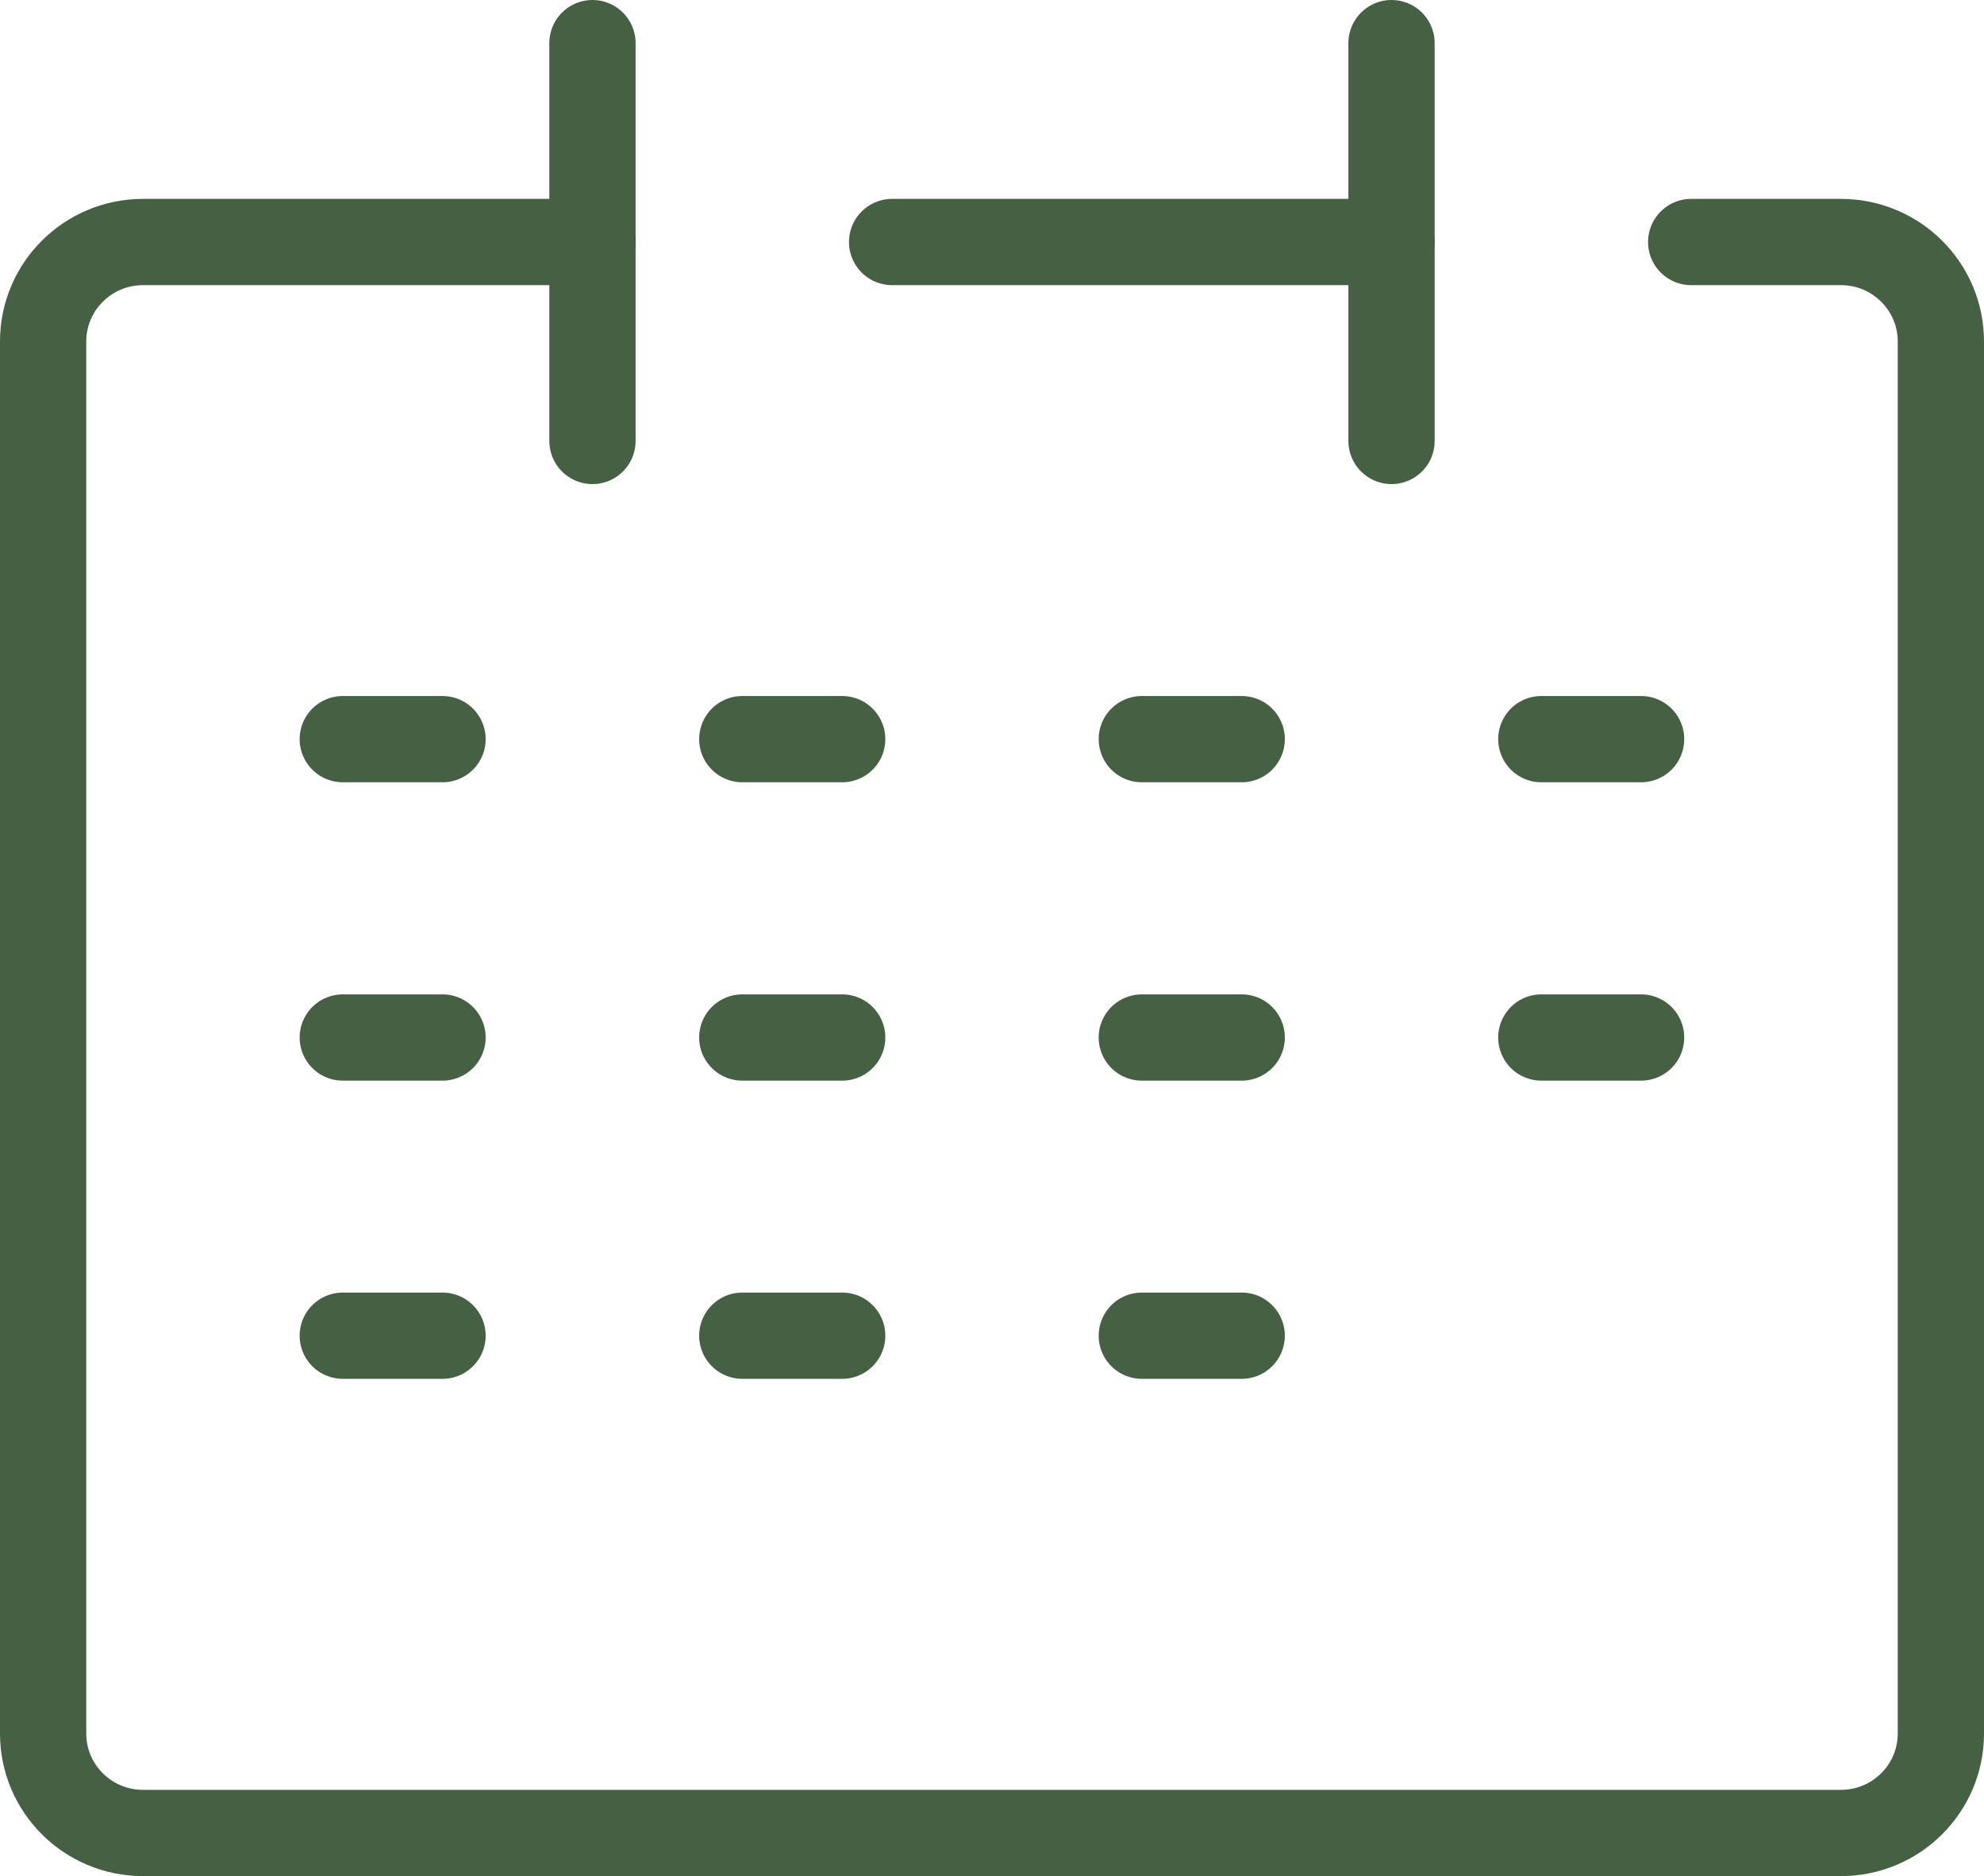 <svg width="92" height="87" viewBox="0 0 92 87" fill="none" xmlns="http://www.w3.org/2000/svg">
<path d="M27.476 11.223H6.633C4.078 11.223 2 13.285 2 15.835V80.388C2 82.931 4.071 85 6.633 85H85.367C87.922 85 90 82.938 90 80.388V15.835C90 13.291 87.929 11.223 85.367 11.223H78.422" stroke="#456043" stroke-width="4" stroke-linecap="round" stroke-linejoin="round"/>
<path d="M27.473 2V20.448" stroke="#456043" stroke-width="4" stroke-linecap="round" stroke-linejoin="round"/>
<path d="M64.526 2V20.448" stroke="#456043" stroke-width="4" stroke-linecap="round" stroke-linejoin="round"/>
<path d="M41.368 11.223H64.524" stroke="#456043" stroke-width="4" stroke-linecap="round" stroke-linejoin="round"/>
<path d="M71.473 34.276H76.099" stroke="#456043" stroke-width="4" stroke-linecap="round" stroke-linejoin="round"/>
<path d="M15.895 34.276H20.52" stroke="#456043" stroke-width="4" stroke-linecap="round" stroke-linejoin="round"/>
<path d="M34.421 34.276H39.053" stroke="#456043" stroke-width="4" stroke-linecap="round" stroke-linejoin="round"/>
<path d="M52.947 34.276H57.579" stroke="#456043" stroke-width="4" stroke-linecap="round" stroke-linejoin="round"/>
<path d="M71.473 48.112H76.099" stroke="#456043" stroke-width="4" stroke-linecap="round" stroke-linejoin="round"/>
<path d="M15.895 48.112H20.52" stroke="#456043" stroke-width="4" stroke-linecap="round" stroke-linejoin="round"/>
<path d="M34.421 48.112H39.053" stroke="#456043" stroke-width="4" stroke-linecap="round" stroke-linejoin="round"/>
<path d="M52.947 48.112H57.579" stroke="#456043" stroke-width="4" stroke-linecap="round" stroke-linejoin="round"/>
<path d="M15.895 61.94H20.52" stroke="#456043" stroke-width="4" stroke-linecap="round" stroke-linejoin="round"/>
<path d="M34.421 61.94H39.053" stroke="#456043" stroke-width="4" stroke-linecap="round" stroke-linejoin="round"/>
<path d="M52.947 61.94H57.579" stroke="#456043" stroke-width="4" stroke-linecap="round" stroke-linejoin="round"/>
</svg>
